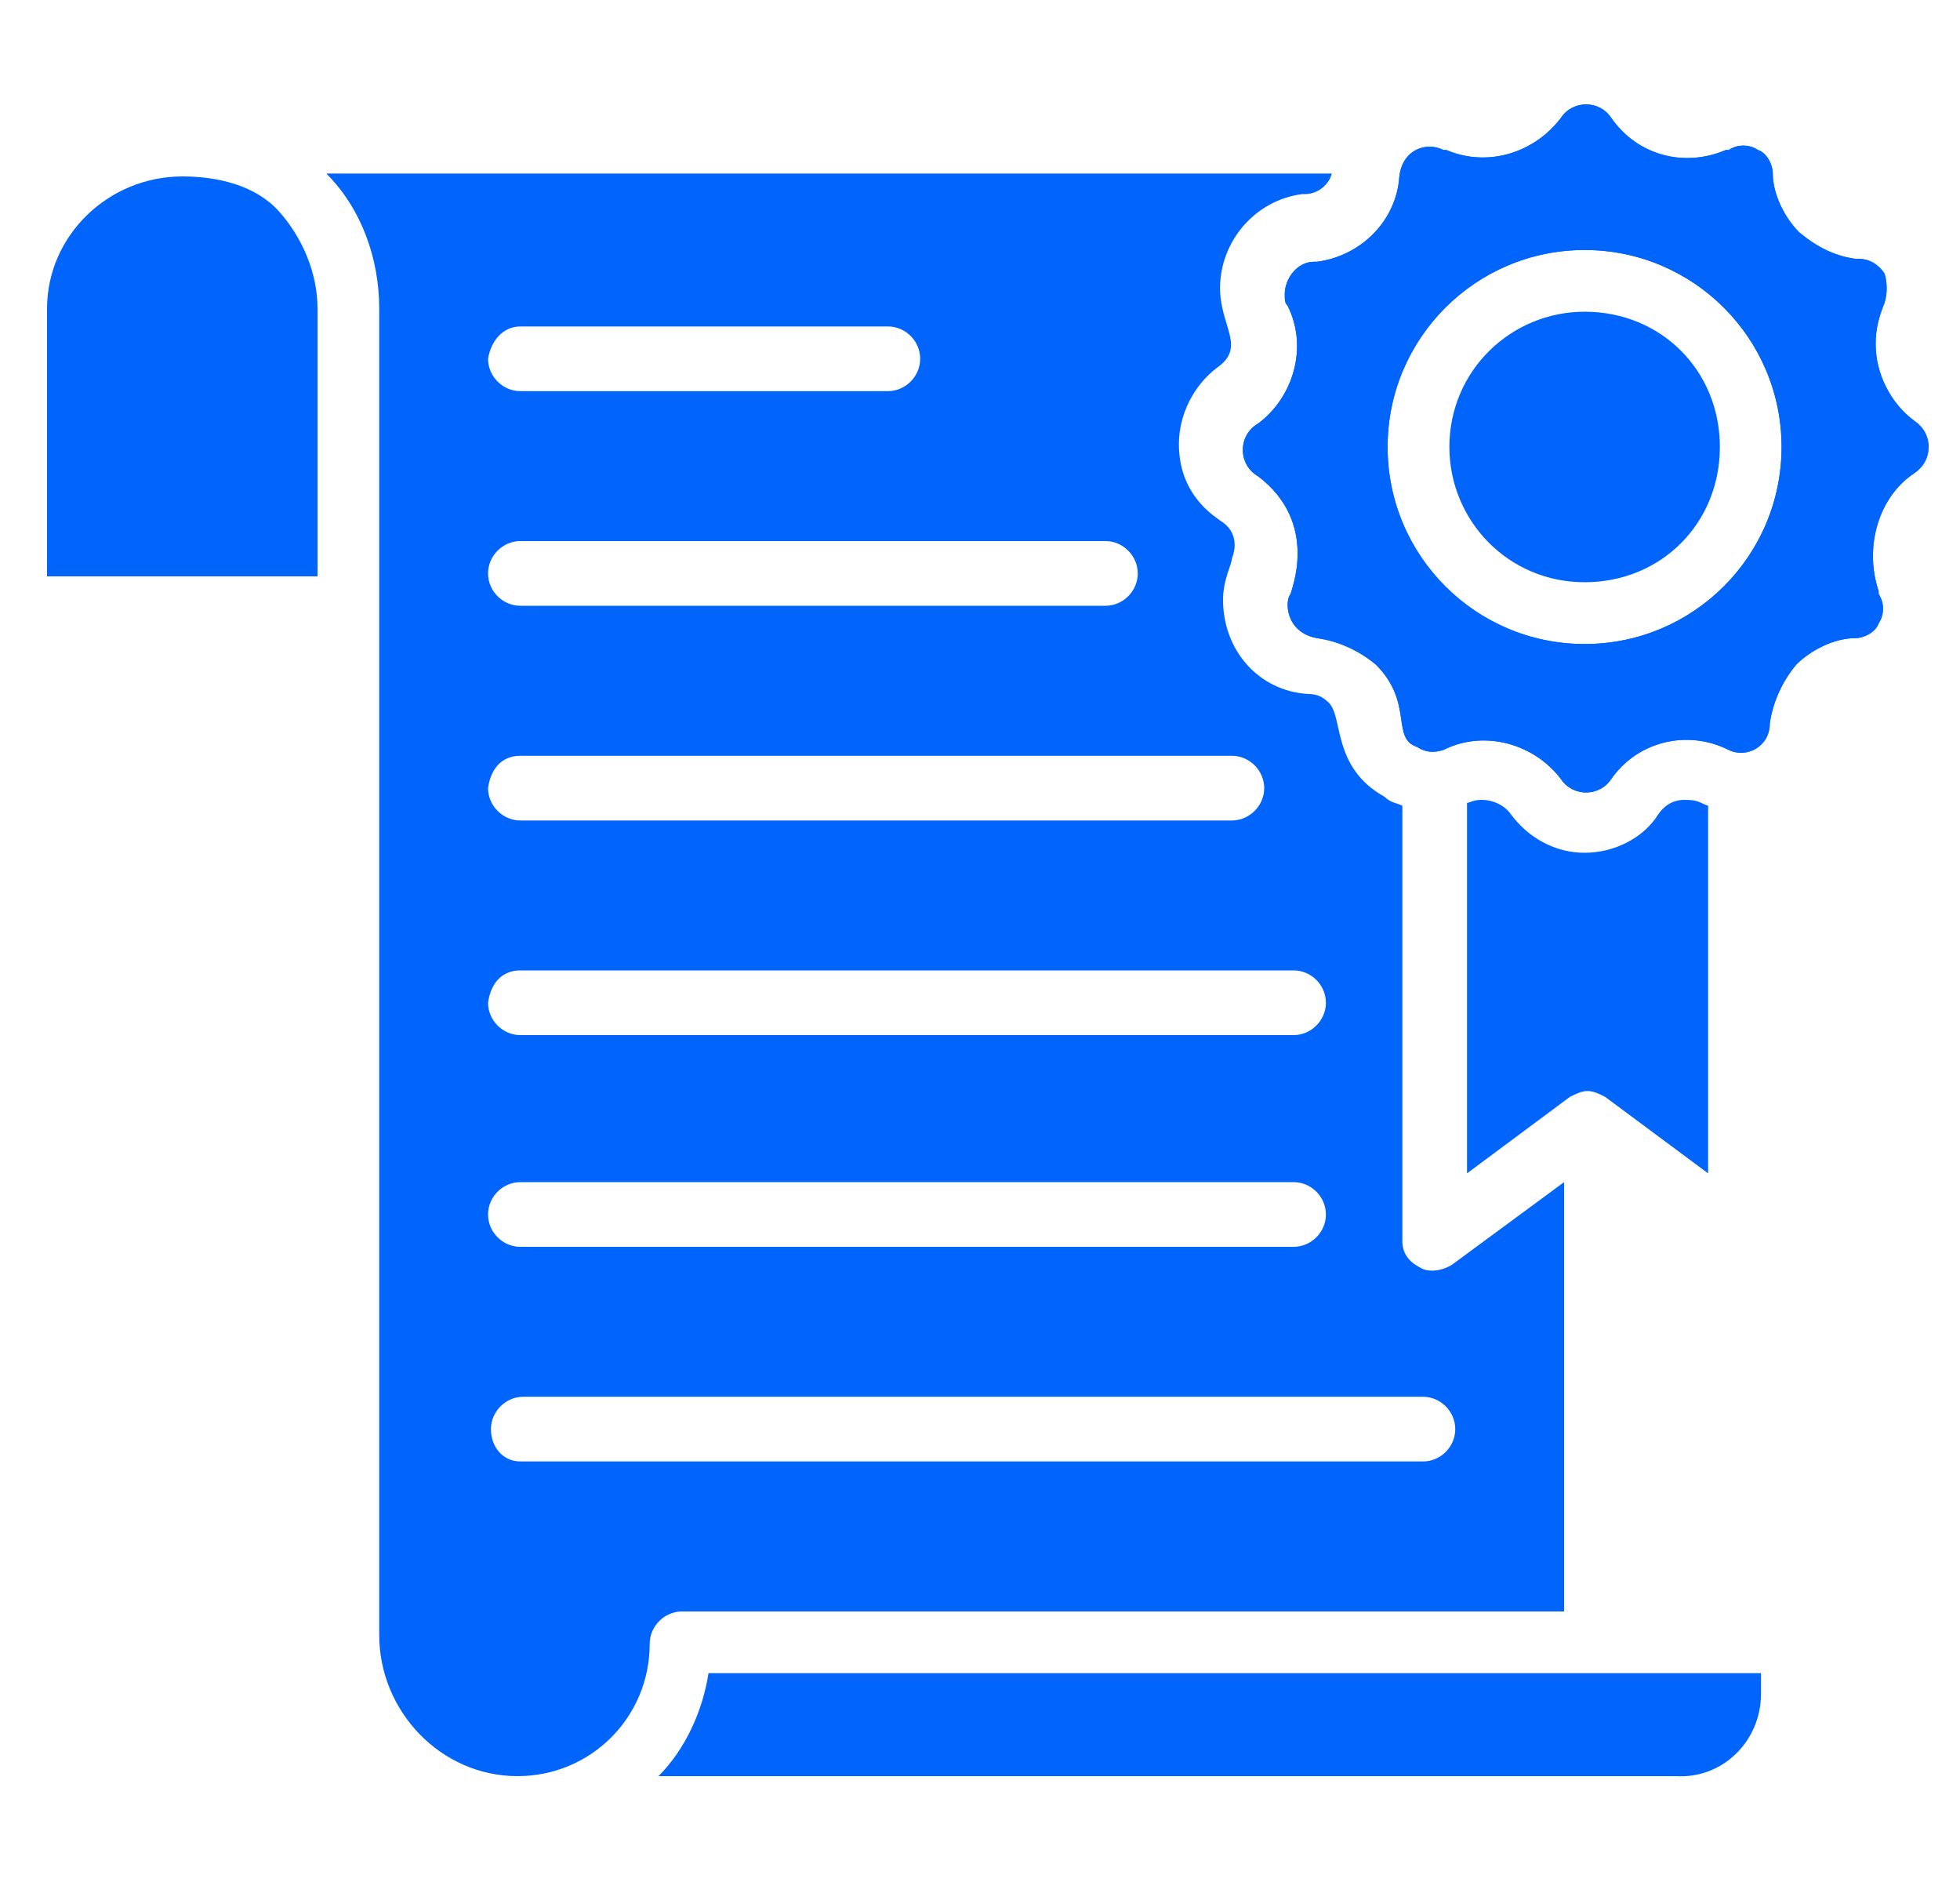<svg width="25" height="24" viewBox="0 0 25 24" fill="none" xmlns="http://www.w3.org/2000/svg">
<g clip-path="url(#clip0_5793_29749)">
<path d="M24.412 5.363C24.112 5.138 23.924 4.763 23.924 4.388C23.924 4.2 23.962 4.05 24.037 3.863C24.074 3.75 24.074 3.6 24.037 3.488C23.962 3.375 23.849 3.3 23.699 3.3H23.662C23.399 3.263 23.174 3.15 22.949 2.963C22.762 2.775 22.612 2.475 22.612 2.213C22.612 2.1 22.537 1.95 22.424 1.913C22.312 1.838 22.162 1.838 22.049 1.913H22.012C21.487 2.138 20.887 1.988 20.549 1.5C20.399 1.275 20.062 1.275 19.912 1.5C19.574 1.95 18.974 2.138 18.449 1.913H18.412C18.187 1.8 17.887 1.913 17.849 2.25C17.812 2.813 17.362 3.263 16.799 3.338H16.762C16.537 3.338 16.387 3.563 16.387 3.75C16.387 3.825 16.387 3.863 16.424 3.9C16.687 4.425 16.499 5.063 16.049 5.4C15.787 5.55 15.787 5.925 16.049 6.075C16.837 6.675 16.462 7.538 16.462 7.575C16.387 7.65 16.387 8.063 16.799 8.138C17.062 8.175 17.324 8.288 17.549 8.475C18.037 8.963 17.737 9.413 18.074 9.525C18.187 9.6 18.299 9.6 18.412 9.563C18.937 9.3 19.574 9.488 19.912 9.938C20.062 10.162 20.399 10.162 20.549 9.938C20.887 9.45 21.524 9.3 22.049 9.563C22.274 9.675 22.574 9.525 22.574 9.225C22.612 8.963 22.724 8.7 22.912 8.475C23.099 8.288 23.399 8.138 23.662 8.138C23.774 8.138 23.924 8.063 23.962 7.95C24.037 7.838 24.037 7.688 23.962 7.575C23.962 7.575 23.962 7.575 23.962 7.538C23.774 6.975 23.962 6.338 24.412 6.038C24.524 5.963 24.599 5.85 24.599 5.7C24.599 5.55 24.524 5.438 24.412 5.363ZM20.212 8.213C18.824 8.213 17.699 7.088 17.699 5.7C17.699 4.313 18.824 3.188 20.212 3.188C21.599 3.188 22.724 4.313 22.724 5.7C22.724 7.088 21.599 8.213 20.212 8.213Z" fill="#0165FC"/>
<path d="M20.212 3.975C19.275 3.975 18.487 4.725 18.487 5.7C18.487 6.638 19.237 7.425 20.212 7.425C21.187 7.425 21.937 6.675 21.937 5.7C21.937 4.725 21.187 3.975 20.212 3.975Z" fill="#0165FC"/>
<path d="M8.287 20.962C8.287 20.738 8.475 20.55 8.7 20.55H19.95V15.075L18.525 16.125C18.412 16.2 18.225 16.238 18.112 16.163C17.962 16.087 17.887 15.975 17.887 15.825V10.275C17.812 10.238 17.737 10.238 17.662 10.162C16.987 9.788 17.137 9.15 16.95 8.963C16.875 8.888 16.8 8.85 16.687 8.85C16.05 8.813 15.6 8.288 15.6 7.65C15.6 7.388 15.712 7.2 15.712 7.125C15.787 6.938 15.75 6.75 15.562 6.638C15.525 6.6 15.037 6.338 15.037 5.663C15.037 5.288 15.225 4.913 15.525 4.688C15.9 4.425 15.562 4.163 15.562 3.675C15.562 3.075 16.012 2.55 16.612 2.475H16.65C16.8 2.475 16.95 2.363 16.987 2.213H4.162C4.612 2.663 4.837 3.3 4.837 3.938V20.85C4.837 21.825 5.625 22.65 6.6 22.65C7.537 22.65 8.287 21.9 8.287 20.962ZM6.637 4.163H11.325C11.55 4.163 11.737 4.35 11.737 4.575C11.737 4.8 11.55 4.988 11.325 4.988H6.637C6.412 4.988 6.225 4.8 6.225 4.575C6.262 4.35 6.412 4.163 6.637 4.163ZM6.637 6.9H14.1C14.325 6.9 14.512 7.088 14.512 7.313C14.512 7.538 14.325 7.725 14.1 7.725H6.637C6.412 7.725 6.225 7.538 6.225 7.313C6.225 7.088 6.412 6.9 6.637 6.9ZM6.637 9.638H15.712C15.937 9.638 16.125 9.825 16.125 10.05C16.125 10.275 15.937 10.463 15.712 10.463H6.637C6.412 10.463 6.225 10.275 6.225 10.05C6.262 9.788 6.412 9.638 6.637 9.638ZM6.637 12.375H16.5C16.725 12.375 16.912 12.562 16.912 12.787C16.912 13.012 16.725 13.2 16.5 13.2H6.637C6.412 13.2 6.225 13.012 6.225 12.787C6.262 12.525 6.412 12.375 6.637 12.375ZM6.637 15.075H16.5C16.725 15.075 16.912 15.262 16.912 15.488C16.912 15.713 16.725 15.9 16.5 15.9H6.637C6.412 15.9 6.225 15.713 6.225 15.488C6.225 15.262 6.412 15.075 6.637 15.075ZM6.262 18.225C6.262 18 6.45 17.812 6.675 17.812H18.15C18.375 17.812 18.562 18 18.562 18.225C18.562 18.45 18.375 18.637 18.15 18.637H6.637C6.412 18.637 6.262 18.45 6.262 18.225Z" fill="#0165FC"/>
<path d="M0.6 3.938V7.35H4.05V3.938C4.05 3.487 3.862 3.038 3.562 2.7C3.262 2.362 2.775 2.25 2.325 2.25C1.387 2.25 0.6 3 0.6 3.938Z" fill="#0165FC"/>
<path d="M22.462 21.6V21.337H9.037C8.962 21.825 8.737 22.312 8.399 22.65H21.374C21.974 22.688 22.462 22.2 22.462 21.6Z" fill="#0165FC"/>
<path d="M21.787 10.275V14.963L20.474 13.988C20.399 13.95 20.324 13.913 20.249 13.913C20.174 13.913 20.099 13.95 20.024 13.988L18.712 14.963V10.238C18.749 10.238 18.787 10.2 18.899 10.2C19.049 10.2 19.199 10.275 19.274 10.388C19.499 10.688 19.837 10.875 20.212 10.875C20.587 10.875 20.962 10.688 21.149 10.388C21.224 10.275 21.337 10.2 21.487 10.2C21.674 10.2 21.674 10.238 21.787 10.275Z" fill="#0165FC"/>
<path d="M24.412 5.363C24.112 5.138 23.924 4.763 23.924 4.388C23.924 4.2 23.962 4.05 24.037 3.863C24.074 3.75 24.074 3.6 24.037 3.488C23.962 3.375 23.849 3.3 23.699 3.3H23.662C23.399 3.263 23.174 3.15 22.949 2.963C22.762 2.775 22.612 2.475 22.612 2.213C22.612 2.1 22.537 1.95 22.424 1.913C22.312 1.838 22.162 1.838 22.049 1.913H22.012C21.487 2.138 20.887 1.988 20.549 1.5C20.399 1.275 20.062 1.275 19.912 1.5C19.574 1.95 18.974 2.138 18.449 1.913H18.412C18.187 1.8 17.887 1.913 17.849 2.25C17.812 2.813 17.362 3.263 16.799 3.338H16.762C16.537 3.338 16.387 3.563 16.387 3.75C16.387 3.825 16.387 3.863 16.424 3.9C16.687 4.425 16.499 5.063 16.049 5.4C15.787 5.55 15.787 5.925 16.049 6.075C16.837 6.675 16.462 7.538 16.462 7.575C16.387 7.65 16.387 8.063 16.799 8.138C17.062 8.175 17.324 8.288 17.549 8.475C18.037 8.963 17.737 9.413 18.074 9.525C18.187 9.6 18.299 9.6 18.412 9.563C18.937 9.3 19.574 9.488 19.912 9.938C20.062 10.162 20.399 10.162 20.549 9.938C20.887 9.45 21.524 9.3 22.049 9.563C22.274 9.675 22.574 9.525 22.574 9.225C22.612 8.963 22.724 8.7 22.912 8.475C23.099 8.288 23.399 8.138 23.662 8.138C23.774 8.138 23.924 8.063 23.962 7.95C24.037 7.838 24.037 7.688 23.962 7.575C23.962 7.575 23.962 7.575 23.962 7.538C23.774 6.975 23.962 6.338 24.412 6.038C24.524 5.963 24.599 5.85 24.599 5.7C24.599 5.55 24.524 5.438 24.412 5.363ZM20.212 8.213C18.824 8.213 17.699 7.088 17.699 5.7C17.699 4.313 18.824 3.188 20.212 3.188C21.599 3.188 22.724 4.313 22.724 5.7C22.724 7.088 21.599 8.213 20.212 8.213Z" fill="#0165FC"/>
</g>
<defs>
<clipPath id="clip0_5793_29749">
<rect width="24" height="24" fill="white" transform="translate(0.6)"/>
</clipPath>
</defs>
</svg>
